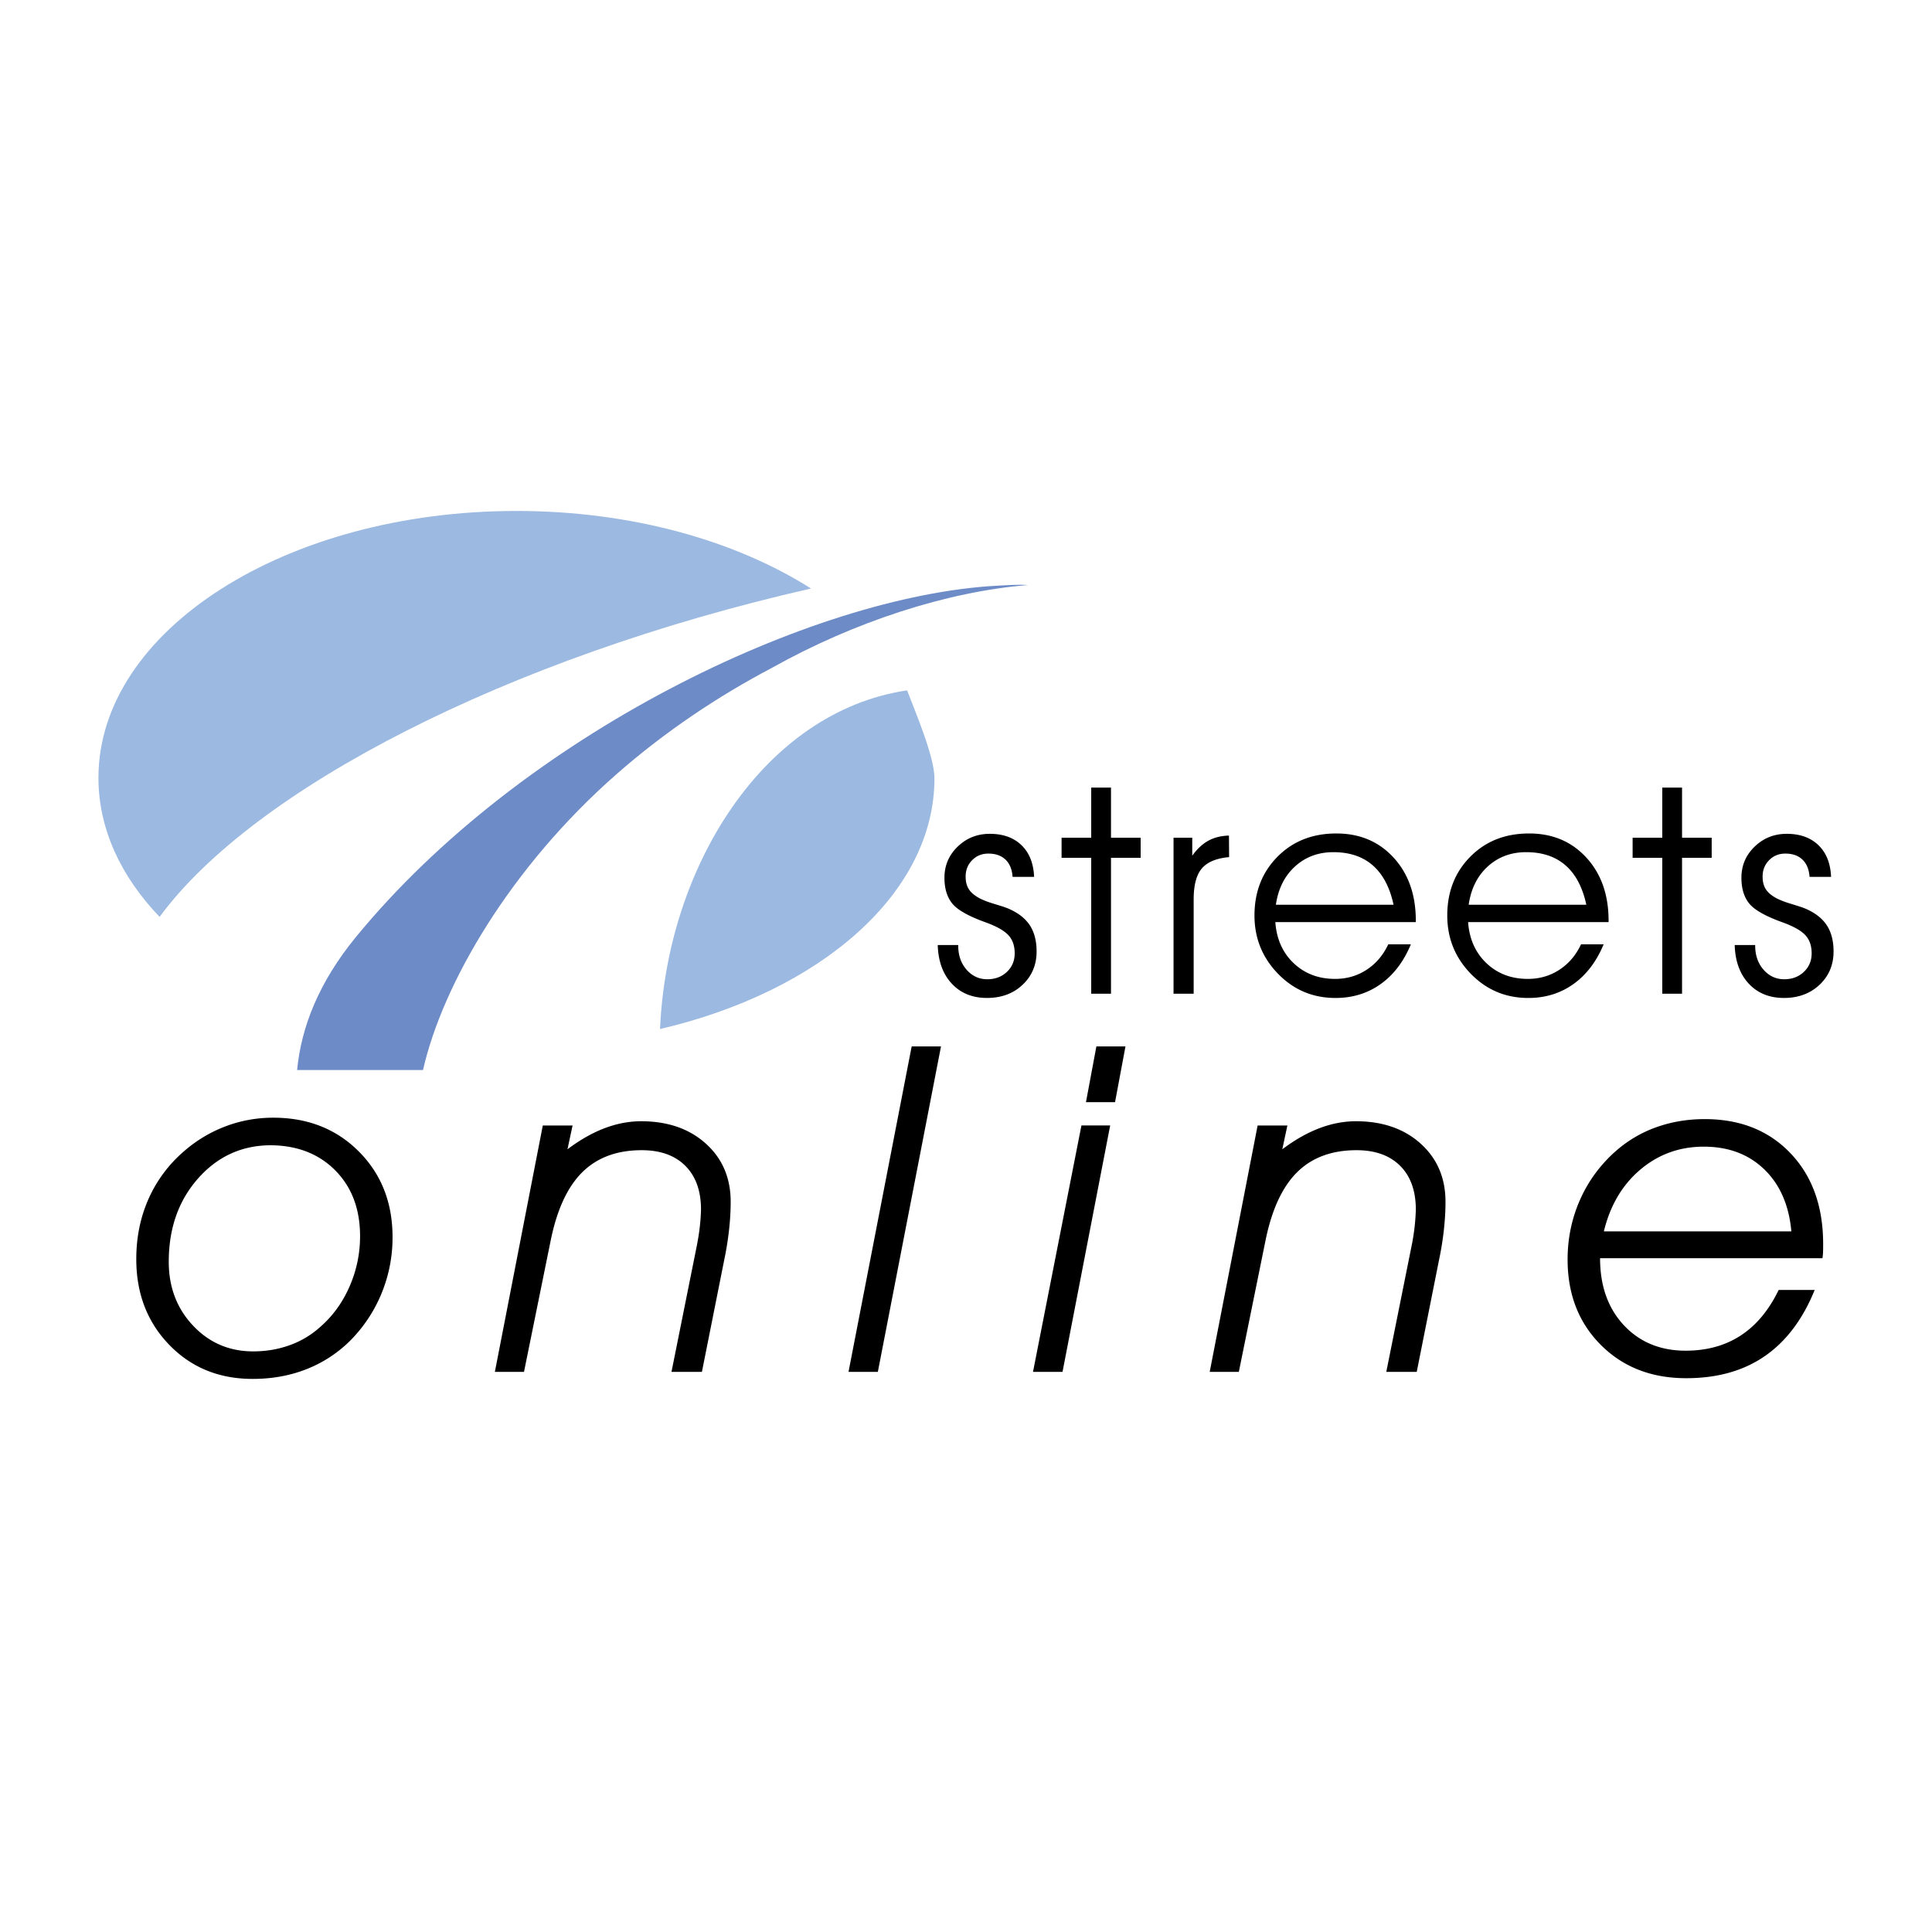 <svg xmlns="http://www.w3.org/2000/svg" width="2500" height="2500" viewBox="0 0 192.756 192.756"><g fill-rule="evenodd" clip-rule="evenodd"><path fill="#fff" d="M0 0h192.756v192.756H0V0z"/><path d="M15.923 91.479c9.356-12.748 34.64-25.859 64.991-32.763-7.539-4.782-17.922-7.738-29.388-7.738-23.032 0-41.704 11.923-41.704 26.63.001 5.081 2.232 9.83 6.101 13.871zM65.854 102.666c15.975-3.73 27.377-13.523 27.377-25.016 0-2.181-1.959-6.745-2.732-8.772-14.347 2.137-23.966 17.685-24.645 33.788z" fill="#9bb9e1"/><path d="M61.49 77.257c4.902-4.306 10.207-7.825 15.506-10.615 8.229-4.611 17.521-7.625 25.559-8.272-.926-.068-1.93.005-3.105.068-18.399.992-47.377 14.812-63.976 35.092-3.641 4.449-5.427 8.935-5.829 13.226h12.558c1.972-8.66 8.755-20.249 19.287-29.499z" fill="#6d8bc6"/><path d="M93.559 94.284h2.043v.057c0 .97.278 1.772.835 2.408.558.635 1.247.951 2.067.951.783 0 1.434-.244 1.955-.734.518-.49.777-1.109.777-1.854 0-.745-.205-1.344-.617-1.796-.41-.453-1.154-.877-2.23-1.274-1.722-.614-2.845-1.243-3.372-1.886s-.789-1.503-.789-2.582c0-1.22.44-2.255 1.321-3.107.881-.85 1.947-1.276 3.201-1.276 1.328 0 2.385.379 3.166 1.135.781.756 1.201 1.811 1.258 3.162h-2.148c-.047-.736-.281-1.309-.697-1.715-.42-.406-.992-.61-1.715-.61-.65 0-1.191.22-1.624.66s-.648.985-.648 1.637c0 .463.089.854.268 1.17.178.317.475.603.889.858.377.235.926.461 1.646.679.721.216 1.203.376 1.449.479.971.416 1.684.967 2.141 1.655s.686 1.564.686 2.629c0 1.338-.467 2.445-1.398 3.322s-2.115 1.314-3.545 1.314c-1.461 0-2.634-.477-3.519-1.43-.887-.952-1.353-2.236-1.4-3.852zM108.871 99.145v-13.56h-2.957v-2.007h2.957v-5.001h1.973v5.001h2.959v2.007h-2.959v13.56h-1.973zM119.092 99.145h-2.008V83.578h1.867v1.795c.494-.683 1.033-1.184 1.617-1.501.586-.318 1.266-.487 2.045-.506l.016 2.148c-1.266.113-2.17.489-2.717 1.126-.547.637-.82 1.672-.82 3.106v9.399zM127.295 90.269c.234-1.608.873-2.884 1.918-3.83 1.043-.945 2.316-1.418 3.82-1.418 1.615 0 2.926.44 3.932 1.319 1.006.88 1.695 2.189 2.072 3.929h-11.742zm13.961 1.58c0-2.577-.738-4.67-2.211-6.279-1.475-1.61-3.379-2.415-5.717-2.415-2.383 0-4.34.773-5.871 2.319s-2.297 3.5-2.297 5.866c0 2.262.783 4.199 2.348 5.811 1.562 1.609 3.475 2.416 5.736 2.416 1.705 0 3.205-.461 4.502-1.385 1.295-.922 2.301-2.245 3.018-3.968h-2.256c-.508 1.084-1.229 1.931-2.16 2.539-.932.609-1.98.912-3.148.912-1.648 0-3.023-.521-4.125-1.564-1.102-1.044-1.713-2.413-1.836-4.105h14.018v-.147h-.001zM146.529 90.269c.234-1.608.873-2.884 1.916-3.83s2.316-1.418 3.82-1.418c1.615 0 2.928.44 3.932 1.319 1.006.88 1.697 2.189 2.072 3.929h-11.74zm13.959 1.58c0-2.577-.736-4.67-2.211-6.279-1.475-1.61-3.379-2.415-5.717-2.415-2.383 0-4.34.773-5.869 2.319-1.531 1.545-2.297 3.5-2.297 5.866 0 2.262.781 4.199 2.346 5.811 1.564 1.609 3.477 2.416 5.736 2.416 1.707 0 3.207-.461 4.502-1.385 1.295-.922 2.301-2.245 3.018-3.968h-2.254c-.51 1.084-1.229 1.931-2.162 2.539-.932.609-1.98.912-3.148.912-1.648 0-3.021-.521-4.123-1.564-1.102-1.044-1.715-2.413-1.836-4.105h14.016v-.147h-.001zM165.846 99.145v-13.56h-2.959v-2.007h2.959v-5.001h1.972v5.001h2.957v2.007h-2.957v13.56h-1.972zM173.072 94.284h2.043v.057c0 .97.279 1.772.836 2.408.557.635 1.246.951 2.066.951.783 0 1.434-.244 1.953-.734s.779-1.109.779-1.854c0-.745-.205-1.344-.617-1.796-.41-.453-1.154-.877-2.232-1.274-1.721-.614-2.844-1.243-3.369-1.886-.527-.643-.789-1.503-.789-2.582 0-1.22.439-2.255 1.32-3.107.881-.85 1.947-1.276 3.201-1.276 1.328 0 2.383.379 3.166 1.135.781.756 1.201 1.811 1.258 3.162h-2.148c-.047-.736-.281-1.309-.699-1.715-.418-.406-.988-.61-1.713-.61-.65 0-1.191.22-1.623.66s-.648.985-.648 1.637c0 .463.088.854.268 1.17.178.317.475.603.889.858.377.235.926.461 1.646.679.721.216 1.203.376 1.449.479.971.416 1.684.967 2.141 1.655s.686 1.564.686 2.629c0 1.338-.467 2.445-1.398 3.322-.934.877-2.113 1.314-3.547 1.314-1.459 0-2.633-.477-3.518-1.43s-1.353-2.236-1.4-3.852zM33.477 116.799c1.631 1.662 2.447 3.84 2.447 6.539 0 1.744-.351 3.416-1.051 5.02-.7 1.602-1.676 2.947-2.927 4.033a9.083 9.083 0 0 1-3.052 1.822c-1.14.41-2.35.615-3.63.615-2.385 0-4.386-.857-6.002-2.57-1.617-1.715-2.425-3.838-2.425-6.371 0-3.338.976-6.111 2.928-8.316s4.381-3.309 7.287-3.309c2.651.031 4.793.875 6.425 2.537zM16.89 134.178c2.196 2.266 4.969 3.396 8.318 3.396 1.979 0 3.807-.338 5.482-1.016s3.144-1.666 4.41-2.963a14.539 14.539 0 0 0 3.015-4.67 14.62 14.62 0 0 0 1.049-5.498c0-3.443-1.12-6.289-3.36-8.539-2.241-2.248-5.088-3.375-8.542-3.375-1.653 0-3.238.287-4.757.861a13.605 13.605 0 0 0-4.152 2.492 13.417 13.417 0 0 0-3.539 4.76c-.812 1.834-1.217 3.83-1.217 5.99 0 3.445 1.097 6.296 3.293 8.562zM57.126 112.289l-.509 2.375c1.25-.939 2.486-1.641 3.708-2.104 1.221-.463 2.435-.693 3.641-.693 2.65 0 4.802.744 6.455 2.232 1.652 1.488 2.479 3.424 2.479 5.807 0 .908-.057 1.857-.168 2.848-.111.99-.271 1.977-.478 2.959l-2.224 11.158h-3.036l2.523-12.564c.133-.67.233-1.303.3-1.898.067-.594.108-1.168.123-1.717 0-1.875-.521-3.334-1.562-4.375-1.042-1.041-2.494-1.562-4.354-1.562-2.472 0-4.447.732-5.929 2.199-1.481 1.465-2.534 3.746-3.159 6.84l-2.657 13.078h-2.906l4.782-24.582h2.971v-.001zM93.884 104.4l-6.301 32.471h-2.926l6.301-32.471h2.926zM108.346 109.965l1.041-5.564h2.902l-1.041 5.564h-2.902zm2.416 2.324l-4.754 24.582h-2.945l4.832-24.582h2.867zM128.443 112.289l-.508 2.375c1.25-.939 2.486-1.641 3.707-2.104s2.436-.693 3.641-.693c2.65 0 4.803.744 6.455 2.232s2.48 3.424 2.48 5.807c0 .908-.057 1.857-.168 2.848s-.27 1.977-.479 2.959l-2.223 11.158h-3.037l2.523-12.564a21.17 21.17 0 0 0 .424-3.615c0-1.875-.521-3.334-1.562-4.375-1.043-1.041-2.494-1.562-4.354-1.562-2.473 0-4.447.732-5.93 2.199-1.48 1.465-2.533 3.746-3.158 6.84l-2.656 13.078h-2.906l4.781-24.582h2.97v-.001zM160.018 122.854c.625-2.586 1.84-4.641 3.643-6.166 1.803-1.523 3.912-2.285 6.326-2.285 2.459 0 4.469.754 6.033 2.264 1.566 1.51 2.467 3.572 2.705 6.188h-18.707v-.001zm17.439 5.847c-.98 2.025-2.246 3.541-3.793 4.547-1.545 1.006-3.373 1.51-5.484 1.51-2.527 0-4.584-.846-6.168-2.541-1.582-1.693-2.373-3.922-2.373-6.686h22.188c.029-.18.049-.363.057-.557.008-.195.012-.477.012-.85 0-3.762-1.084-6.781-3.252-9.057s-5.023-3.414-8.568-3.414c-1.713 0-3.326.273-4.838.814a12.384 12.384 0 0 0-4.078 2.42 13.955 13.955 0 0 0-3.531 4.84c-.82 1.859-1.229 3.836-1.229 5.934 0 3.463 1.104 6.305 3.314 8.52s5.051 3.322 8.52 3.322c3.096 0 5.709-.732 7.838-2.201 2.127-1.467 3.789-3.668 4.979-6.602h-3.594v.001z"/></g></svg>